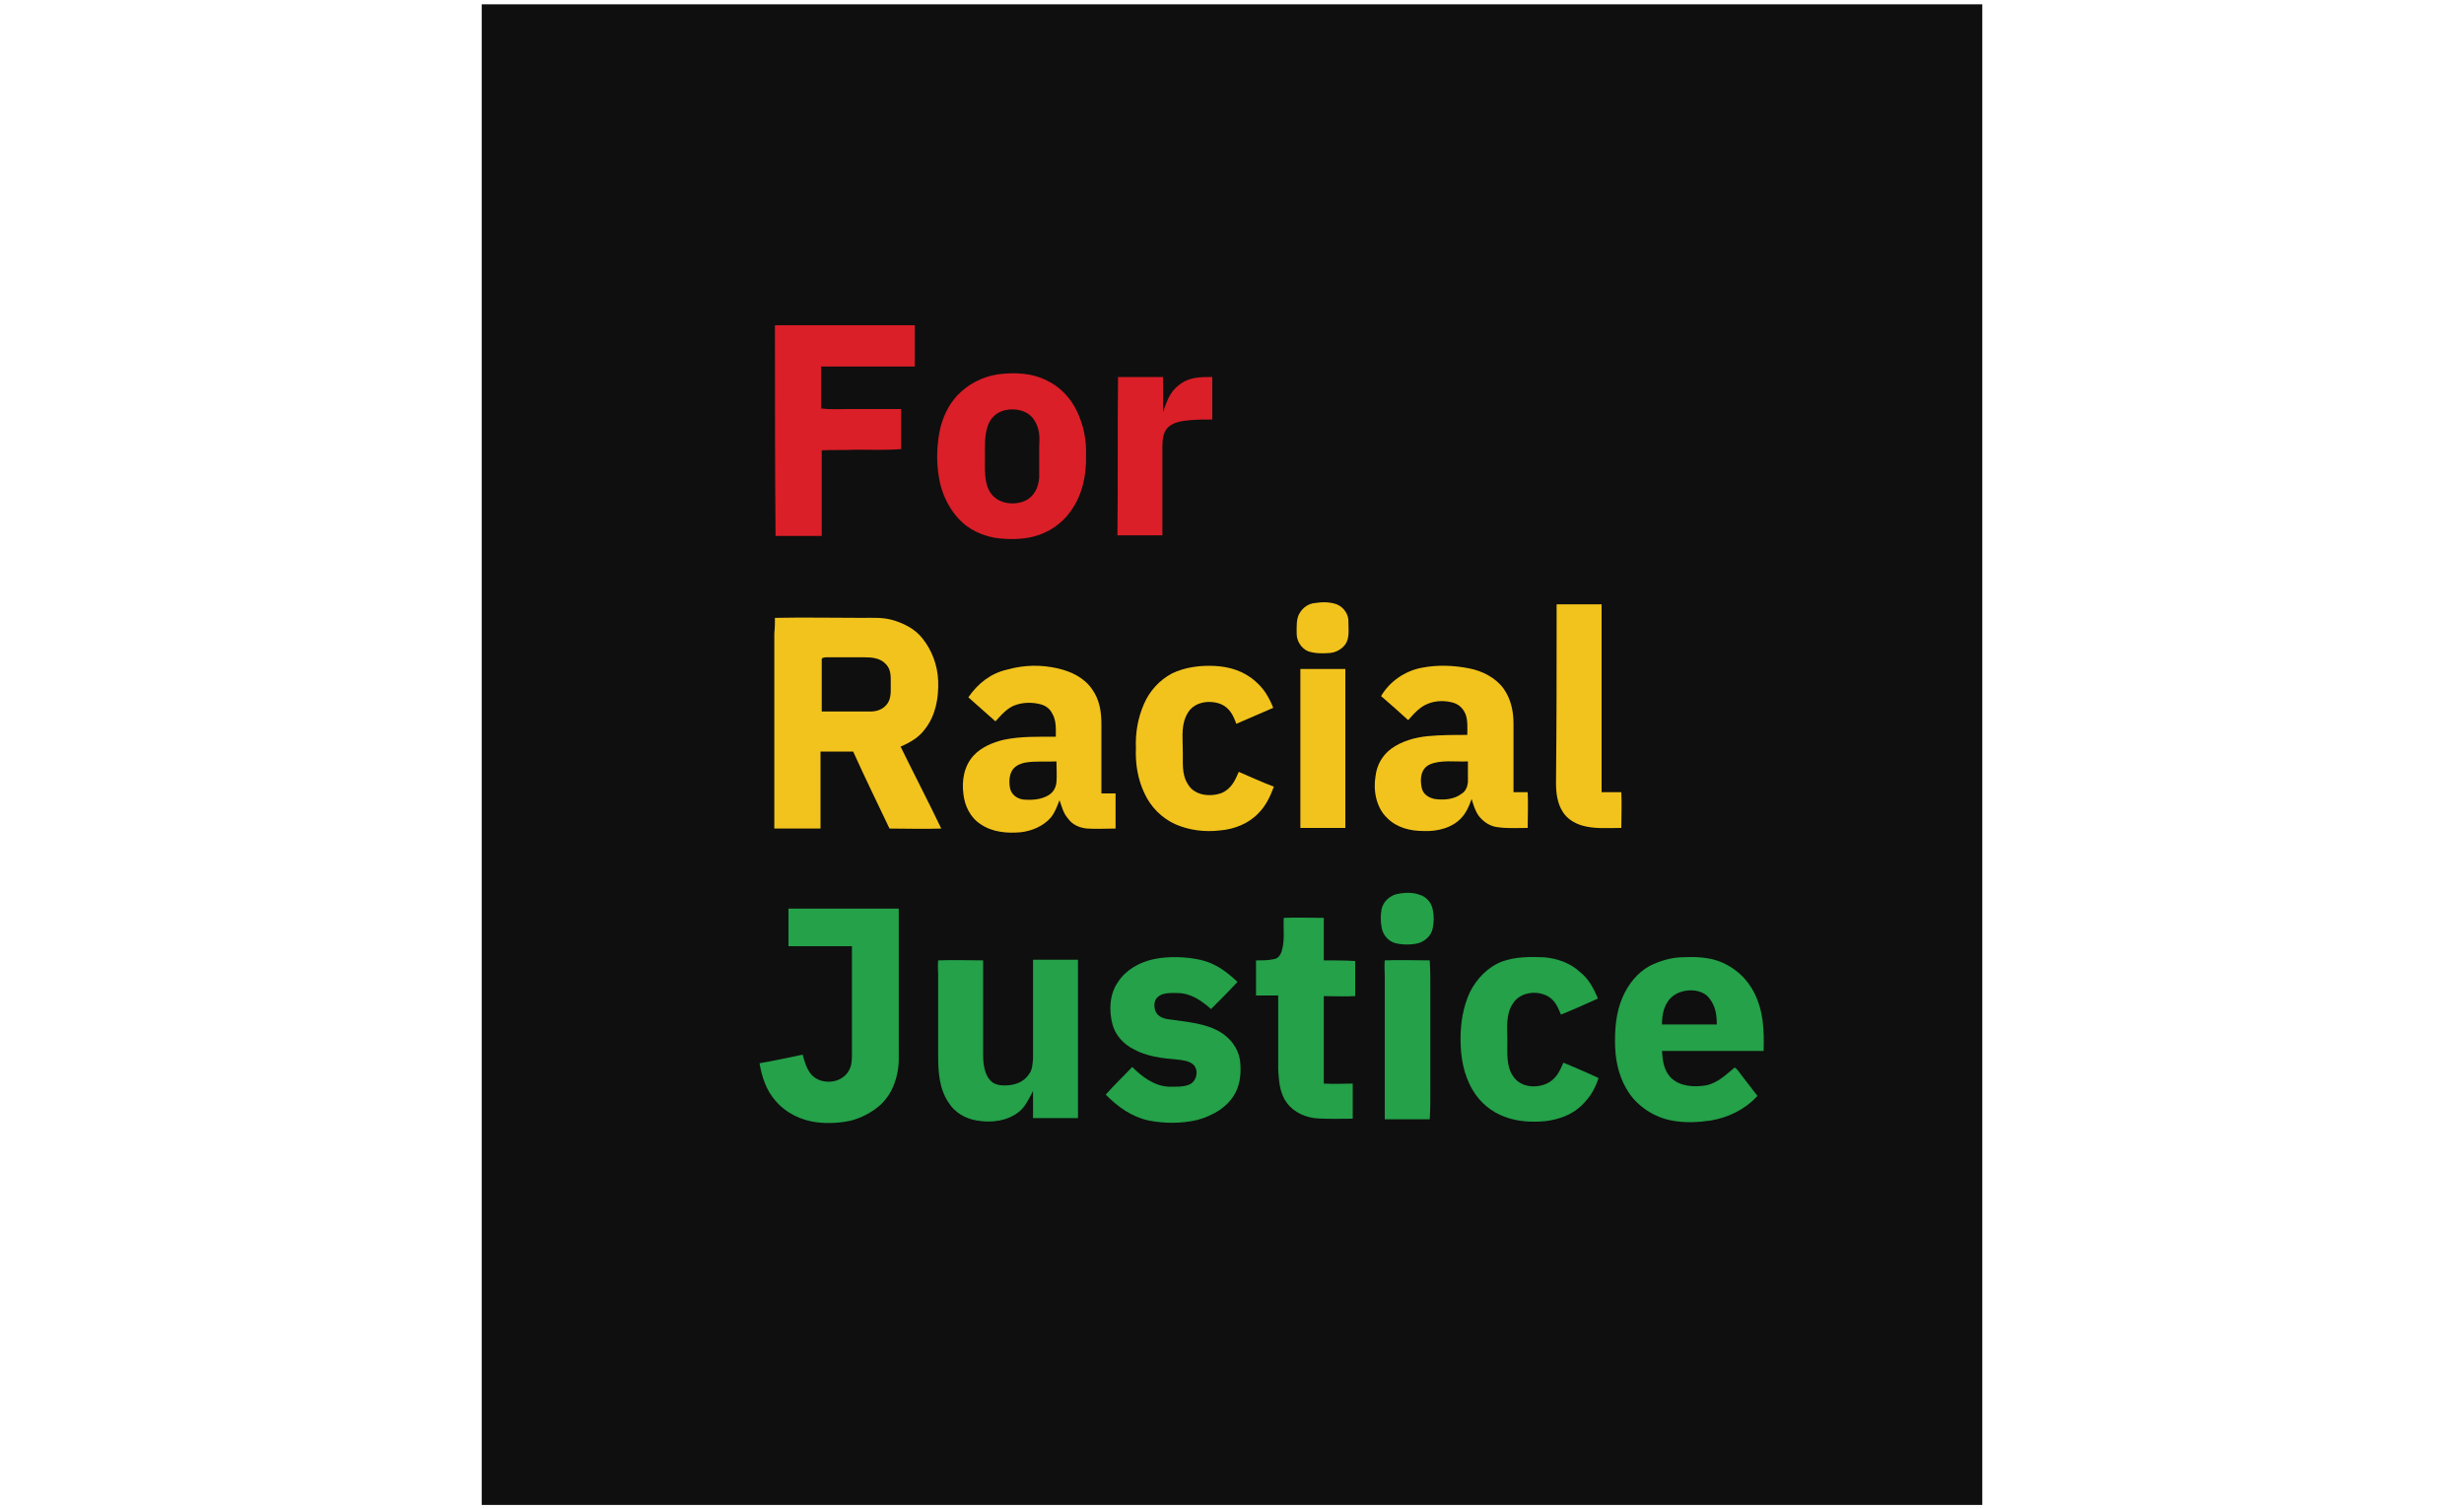 <?xml version="1.0" encoding="UTF-8"?> <!-- Generator: Adobe Illustrator 25.2.0, SVG Export Plug-In . SVG Version: 6.00 Build 0) --> <svg xmlns="http://www.w3.org/2000/svg" xmlns:xlink="http://www.w3.org/1999/xlink" version="1.1" id="Layer_1" x="0px" y="0px" viewBox="0 0 400 245" style="enable-background:new 0 0 400 245;" xml:space="preserve"> <style type="text/css"> .st0{fill:#0F0F0F;} .st1{fill:#DA1F28;} .st2{fill:#F2C31D;} .st3{fill:#24A149;} </style> <g> <polygon class="st0" points="78.2,0.7 321.8,0.7 321.8,244.3 78.2,244.3 78.2,0.7 "></polygon> <path class="st1" d="M125.8,52.8c7.6,0,15.1,0,22.7,0c0,2.2,0,4.5,0,6.7c-5.1,0-10.1,0-15.2,0c0,2.3,0,4.5,0,6.8 c1.5,0.2,3.1,0.1,4.6,0.1c2.8,0,5.6,0,8.4,0c0,2.2,0,4.4,0,6.5c-2.5,0.2-5,0.1-7.4,0.1c-1.8,0.1-3.7,0-5.5,0.1c0,4.6,0,9.3,0,13.9 c-2.5,0-5,0-7.5,0C125.8,75.6,125.8,64.2,125.8,52.8L125.8,52.8z"></path> <path class="st1" d="M161.8,60.8c2.7-0.4,5.7-0.3,8.2,1c2.1,1,3.8,2.8,4.8,4.9c1.1,2.3,1.6,4.7,1.5,7.2c0.1,3.2-0.6,6.5-2.5,9.1 c-1.4,2-3.6,3.5-6,4.1c-2,0.5-4.2,0.5-6.3,0.2c-2.2-0.4-4.3-1.4-5.8-3c-1.5-1.6-2.6-3.7-3.1-5.9c-0.6-2.7-0.6-5.5-0.1-8.2 c0.4-2.2,1.4-4.4,2.9-6C157.1,62.4,159.4,61.2,161.8,60.8L161.8,60.8z"></path> <path class="st1" d="M181.5,61.2c2.4,0,4.9,0,7.3,0c0,1.9,0,3.8,0,5.7c0.6-1.7,1.1-3.3,2.6-4.4c1.6-1.3,3.4-1.3,5.4-1.3 c0,2.3,0,4.6,0,6.9c-1.7,0-3.4,0-5.1,0.3c-0.9,0.2-1.7,0.5-2.3,1.2c-0.6,0.8-0.7,1.9-0.7,2.9c0,4.8,0,9.6,0,14.4 c-2.4,0-4.9,0-7.3,0C181.5,78.4,181.4,69.8,181.5,61.2L181.5,61.2z"></path> <path class="st0" d="M163.1,66.6c1.7-0.4,3.8,0,4.8,1.6c0.9,1.4,0.9,2.8,0.8,4.3c0,1.7,0,3.3,0,5c-0.1,1.6-0.8,3.1-2.3,3.8 c-1.8,0.8-4.4,0.5-5.6-1.3c-1.1-1.6-0.9-4-0.9-5.8c0-1.6-0.1-3.4,0.4-4.9C160.7,67.9,161.8,66.9,163.1,66.6L163.1,66.6z"></path> <path class="st2" d="M213.4,97.9c1.2-0.2,2.5-0.2,3.6,0.2c1.2,0.5,2,1.7,1.9,3c0,1.1,0.2,2.5-0.5,3.5c-0.6,0.8-1.5,1.3-2.5,1.4 c-1.2,0.1-2.5,0.1-3.6-0.3c-1.1-0.5-1.8-1.7-1.8-2.8c0-1.1-0.1-2.5,0.5-3.4C211.6,98.5,212.5,98,213.4,97.9L213.4,97.9z"></path> <path class="st2" d="M252.7,98.1c2.4,0,4.9,0,7.3,0c0,10.2,0,20.3,0,30.5c1.1,0,2.1,0,3.2,0c0.1,1.9,0,3.9,0,5.8 c-2.1,0-4.4,0.2-6.4-0.4c-1.3-0.4-2.4-1.1-3.1-2.2c-0.9-1.4-1.1-3.1-1.1-4.7C252.7,117.4,252.7,107.8,252.7,98.1L252.7,98.1z"></path> <path class="st2" d="M125.8,100.3c4.7-0.1,9.5,0,14.2,0c1.5,0,3.2-0.1,4.7,0.3c1.9,0.5,3.9,1.5,5.1,3.1c1.5,1.9,2.4,4.3,2.5,6.8 c0.1,2.8-0.4,5.6-2.1,7.8c-1,1.4-2.4,2.2-4,2.9c2.2,4.5,4.5,8.9,6.6,13.3c-2.8,0.1-5.6,0-8.4,0c-2-4.2-4-8.3-5.9-12.5 c-1.8,0-3.5,0-5.3,0c0,4.2,0,8.3,0,12.5c-2.5,0-5,0-7.5,0c0-10.6,0-21.1,0-31.7C125.8,101.9,125.8,101.1,125.8,100.3L125.8,100.3z"></path> <path class="st0" d="M134.1,106.7c2.1,0,4.1,0,6.2,0c1.2,0,2.6,0.1,3.5,1.1c0.9,0.9,0.8,2.1,0.8,3.3c0,1.1,0.1,2.3-0.6,3.2 c-0.7,0.9-1.7,1.2-2.7,1.2c-2.6,0-5.3,0-7.9,0c0-2.8,0-5.5,0-8.3C133.3,106.8,133.7,106.7,134.1,106.7L134.1,106.7z"></path> <path class="st2" d="M171.7,108.5c2.2,0.5,4.3,1.5,5.6,3.4c1.2,1.7,1.5,3.6,1.5,5.7c0,3.7,0,7.5,0,11.2c0.8,0,1.6,0,2.3,0 c0,1.9,0,3.8,0,5.7c-1.5,0-3.1,0.1-4.6,0c-1.2-0.1-2.4-0.6-3.1-1.6c-0.8-0.9-1-1.9-1.4-3c-0.4,1-0.7,1.9-1.4,2.8 c-1.2,1.4-3.1,2.2-4.9,2.4c-2.2,0.2-4.6,0-6.5-1.3c-1.7-1.1-2.6-3-2.8-4.9c-0.3-2.2,0.1-4.6,1.7-6.3c1.2-1.3,3.1-2.1,4.8-2.5 c2.8-0.6,5.7-0.5,8.5-0.5c0-1.2,0.1-2.7-0.6-3.8c-0.4-0.8-1.1-1.3-2-1.5c-1.2-0.3-2.6-0.3-3.8,0.1c-1.4,0.4-2.5,1.7-3.4,2.7 c-1.5-1.3-2.9-2.6-4.4-3.9c1.5-2.2,3.6-3.9,6.3-4.5C166.3,107.9,169.1,107.9,171.7,108.5L171.7,108.5z"></path> <path class="st2" d="M197.1,108.1c2.4,0.1,4.8,0.8,6.7,2.5c1.4,1.2,2.2,2.6,2.9,4.3c-2,0.9-4,1.7-6,2.6c-0.5-1.4-1.1-2.6-2.5-3.2 c-1.8-0.7-4.2-0.4-5.3,1.3c-1.2,1.9-0.9,3.8-0.9,5.9c0.1,2.1-0.3,4.1,0.9,5.9c1.1,1.8,3.7,2,5.5,1.3c1.5-0.7,2.1-2,2.7-3.4 c1.9,0.8,3.8,1.7,5.7,2.4c-0.6,1.6-1.3,3.1-2.5,4.3c-1.6,1.7-3.9,2.6-6.2,2.8c-2.5,0.3-5,0-7.3-1c-2.2-1-4-2.8-5-5 c-1.1-2.3-1.5-4.8-1.4-7.3c-0.1-2.5,0.3-4.9,1.3-7.2c0.9-2.1,2.5-3.9,4.6-5C192.4,108.3,194.8,108,197.1,108.1L197.1,108.1z"></path> <path class="st2" d="M238.5,108.5c2.1,0.4,4.3,1.5,5.6,3.3c1.2,1.7,1.6,3.7,1.6,5.7c0,3.7,0,7.4,0,11.1c0.8,0,1.6,0,2.3,0 c0.1,1.9,0,3.9,0,5.8c-1.6,0-3.2,0.1-4.7-0.1c-1.3-0.1-2.4-0.8-3.2-1.8c-0.6-0.8-0.9-1.8-1.2-2.8c-0.4,1.1-0.8,2.1-1.6,3 c-1.5,1.7-4,2.3-6.2,2.2c-2.1,0-4.3-0.5-5.9-2.1c-1.8-1.7-2.3-4.5-1.9-6.8c0.2-1.8,1.1-3.4,2.6-4.5c1.7-1.2,3.8-1.8,5.9-2 c2.1-0.2,4.3-0.2,6.4-0.2c0-1.1,0.1-2.4-0.3-3.4c-0.4-0.9-1-1.5-1.9-1.8c-1.3-0.4-2.8-0.4-4.1,0.1c-1.4,0.5-2.4,1.7-3.3,2.7 c-1.4-1.3-2.9-2.6-4.4-3.9c1.4-2.4,3.9-4.1,6.6-4.6C233.3,107.9,236,108,238.5,108.5L238.5,108.5z"></path> <path class="st2" d="M211.1,108.6c2.4,0,4.9,0,7.3,0c0,8.6,0,17.2,0,25.8c-2.4,0-4.9,0-7.3,0C211.1,125.8,211.1,117.2,211.1,108.6 L211.1,108.6z"></path> <path class="st0" d="M166.4,123.8c1.7-0.3,3.4-0.1,5.1-0.2c0,1.1,0.1,2.3,0,3.4c-0.1,0.9-0.5,1.6-1.3,2.1c-1.2,0.7-2.6,0.8-4,0.7 c-1-0.1-1.9-0.7-2.2-1.7c-0.2-0.8-0.2-1.8,0.1-2.6C164.5,124.4,165.5,124,166.4,123.8L166.4,123.8z"></path> <path class="st0" d="M238.3,123.6c0,1.1,0,2.3,0,3.4c-0.1,0.8-0.4,1.5-1.1,1.9c-1.2,0.9-2.9,1-4.3,0.8c-1-0.2-1.9-0.8-2.1-1.8 c-0.3-1.4-0.2-3.1,1.3-3.8C233.9,123.3,236.3,123.7,238.3,123.6L238.3,123.6z"></path> <path class="st3" d="M226.5,145.2c1.2-0.3,2.7-0.4,3.8,0c1.2,0.3,2.1,1.3,2.3,2.5c0.2,0.9,0.2,2,0,2.9c-0.2,1.2-1.1,2.1-2.3,2.5 c-1.2,0.3-2.6,0.3-3.8,0c-1.1-0.3-2-1.3-2.2-2.5c-0.2-1-0.2-2.1,0-3.1C224.6,146.4,225.4,145.6,226.5,145.2L226.5,145.2z"></path> <path class="st3" d="M128,147.5c6,0,11.9,0,17.9,0c0,7.5,0,14.9,0,22.4c0,1.6,0.1,3-0.3,4.6c-0.4,1.8-1.2,3.4-2.5,4.7 c-1.4,1.3-3.1,2.2-4.9,2.7c-1.8,0.4-3.7,0.5-5.5,0.3c-2.6-0.3-5.1-1.5-6.8-3.5c-1.5-1.7-2.2-3.8-2.6-6.1c2.3-0.4,4.7-0.9,7-1.4 c0.3,1.1,0.6,2.2,1.3,3.1c1.5,1.9,5,1.7,6.2-0.5c0.5-0.9,0.5-1.8,0.5-2.7c0-5.8,0-11.7,0-17.5c-3.4,0-6.9,0-10.3,0 C128,151.5,128,149.5,128,147.5L128,147.5z"></path> <path class="st3" d="M208.4,149c2.2-0.1,4.3,0,6.5,0c0,2.3,0,4.6,0,6.9c1.7,0,3.4,0,5.1,0.1c0,1.9,0,3.8,0,5.7 c-1.7,0.1-3.4,0-5.1,0c0,4.7,0,9.5,0,14.2c1.6,0.1,3.1,0,4.7,0c0,1.9,0,3.8,0,5.7c-2.1,0-4.2,0.1-6.3-0.1c-2-0.3-3.8-1.3-4.8-3.1 c-0.8-1.5-0.9-3.1-1-4.8c0-4,0-8,0-12c-1.2,0-2.4,0-3.6,0c0-1.9,0-3.8,0-5.7c1,0,2,0,2.9-0.2c0.7-0.1,1.1-0.7,1.3-1.4 C208.6,152.6,208.3,150.7,208.4,149L208.4,149z"></path> <path class="st3" d="M194.8,155.8c2.4,0.5,4.3,1.9,6.1,3.6c-1.4,1.5-2.8,2.9-4.3,4.4c-1.6-1.4-3.3-2.6-5.5-2.6 c-1.1,0-2.4-0.1-3.2,0.7c-0.6,0.5-0.6,1.6-0.3,2.3c0.4,0.9,1.4,1.2,2.4,1.3c2.7,0.4,5.8,0.6,8.2,2.1c1.6,1,2.8,2.6,3.1,4.5 c0.2,1.8,0.1,3.6-0.7,5.2c-1.2,2.4-3.7,3.8-6.2,4.5c-2.6,0.6-5.3,0.6-7.9,0.1c-2.8-0.6-5-2.2-7-4.2c1.4-1.6,2.9-3,4.3-4.5 c1.6,1.6,3.6,3.1,5.9,3.2c1.1,0,2.5,0.1,3.5-0.4c1.1-0.6,1.4-2.2,0.6-3.1c-0.7-0.7-1.8-0.8-2.7-0.9c-2.4-0.2-5-0.5-7.1-1.7 c-1.6-0.8-2.9-2.2-3.4-4c-0.6-2.3-0.5-4.9,0.9-6.9c1.3-2,3.5-3.2,5.8-3.7C189.7,155.2,192.5,155.3,194.8,155.8L194.8,155.8z"></path> <path class="st3" d="M250.7,155.4c2.1,0.2,4.2,0.9,5.8,2.4c1.4,1.1,2.2,2.6,2.9,4.3c-2,0.9-4,1.8-6,2.6c-0.5-1.2-0.9-2.2-2-2.9 c-1.8-1.1-4.6-0.8-5.8,1.1c-1.2,1.8-0.9,4-0.9,6c0,2-0.2,4.3,1,5.9c1.2,1.7,3.6,1.9,5.4,1.1c1.5-0.7,2.1-2,2.7-3.4 c1.9,0.8,3.8,1.6,5.7,2.5c-0.5,1.6-1.3,3-2.5,4.2c-1.6,1.7-3.8,2.5-6.1,2.8c-2.2,0.2-4.5,0.1-6.6-0.7c-2.2-0.8-4-2.3-5.2-4.3 c-1.5-2.5-2-5.4-2-8.3c0-2.6,0.4-5.2,1.5-7.6c1.1-2.2,2.9-4.1,5.2-5C246,155.3,248.3,155.3,250.7,155.4L250.7,155.4z"></path> <path class="st3" d="M272.8,155.4c2.3-0.1,4.7-0.1,6.9,0.9c2.2,1,4,2.7,5.1,4.9c1.5,3,1.6,6.1,1.5,9.4c-5.5,0-11,0-16.5,0 c0.1,1.6,0.3,3.1,1.4,4.3c1.5,1.5,3.8,1.6,5.7,1.3c2-0.4,3.2-1.7,4.7-2.9c0.4,0.2,0.7,0.7,1,1.1c0.9,1.2,1.8,2.3,2.7,3.5 c-2,2.2-4.7,3.5-7.6,4c-2.1,0.3-4.2,0.4-6.3,0c-2.7-0.5-5.3-2.1-6.9-4.4c-1.5-2.2-2.2-4.8-2.3-7.5c-0.1-2.7,0.1-5.6,1.2-8.1 c0.9-2.1,2.4-4,4.4-5.1C269.4,156,271.1,155.5,272.8,155.4L272.8,155.4z"></path> <path class="st3" d="M152.3,155.9c2.4-0.1,4.9,0,7.3,0c0,5.1,0,10.2,0,15.4c0,1.3,0.2,2.9,1,3.9c0.6,0.8,1.5,1,2.5,1 c1.6,0,3.1-0.5,4-1.9c0.5-0.7,0.5-1.5,0.6-2.4c0-5.4,0-10.7,0-16.1c2.4,0,4.9,0,7.3,0c0,8.6,0,17.2,0,25.7c-2.4,0-4.9,0-7.3,0 c0-1.5,0-2.9,0-4.4c-0.7,1.3-1.2,2.5-2.3,3.4c-1.9,1.5-4.5,1.8-6.8,1.4c-1.9-0.3-3.6-1.3-4.6-2.9c-1.5-2.2-1.7-4.9-1.7-7.5 c0-4.4,0-8.9,0-13.3C152.3,157.6,152.2,156.8,152.3,155.9L152.3,155.9z"></path> <path class="st3" d="M224.8,155.9c2.4-0.1,4.8,0,7.3,0c0.1,1.6,0.1,3.1,0.1,4.7c0,5.5,0,10.9,0,16.4c0,1.6,0,3.1-0.1,4.7 c-2.4,0-4.9,0-7.3,0c0-7.7,0-15.5,0-23.2C224.8,157.6,224.7,156.8,224.8,155.9L224.8,155.9z"></path> <path class="st0" d="M277.6,162.2c0.9,1.2,1.1,2.6,1.1,4.1c-3,0-5.9,0-8.9,0c0-1.8,0.4-3.6,1.9-4.7 C273.4,160.4,276.4,160.4,277.6,162.2L277.6,162.2z"></path> </g> </svg> 